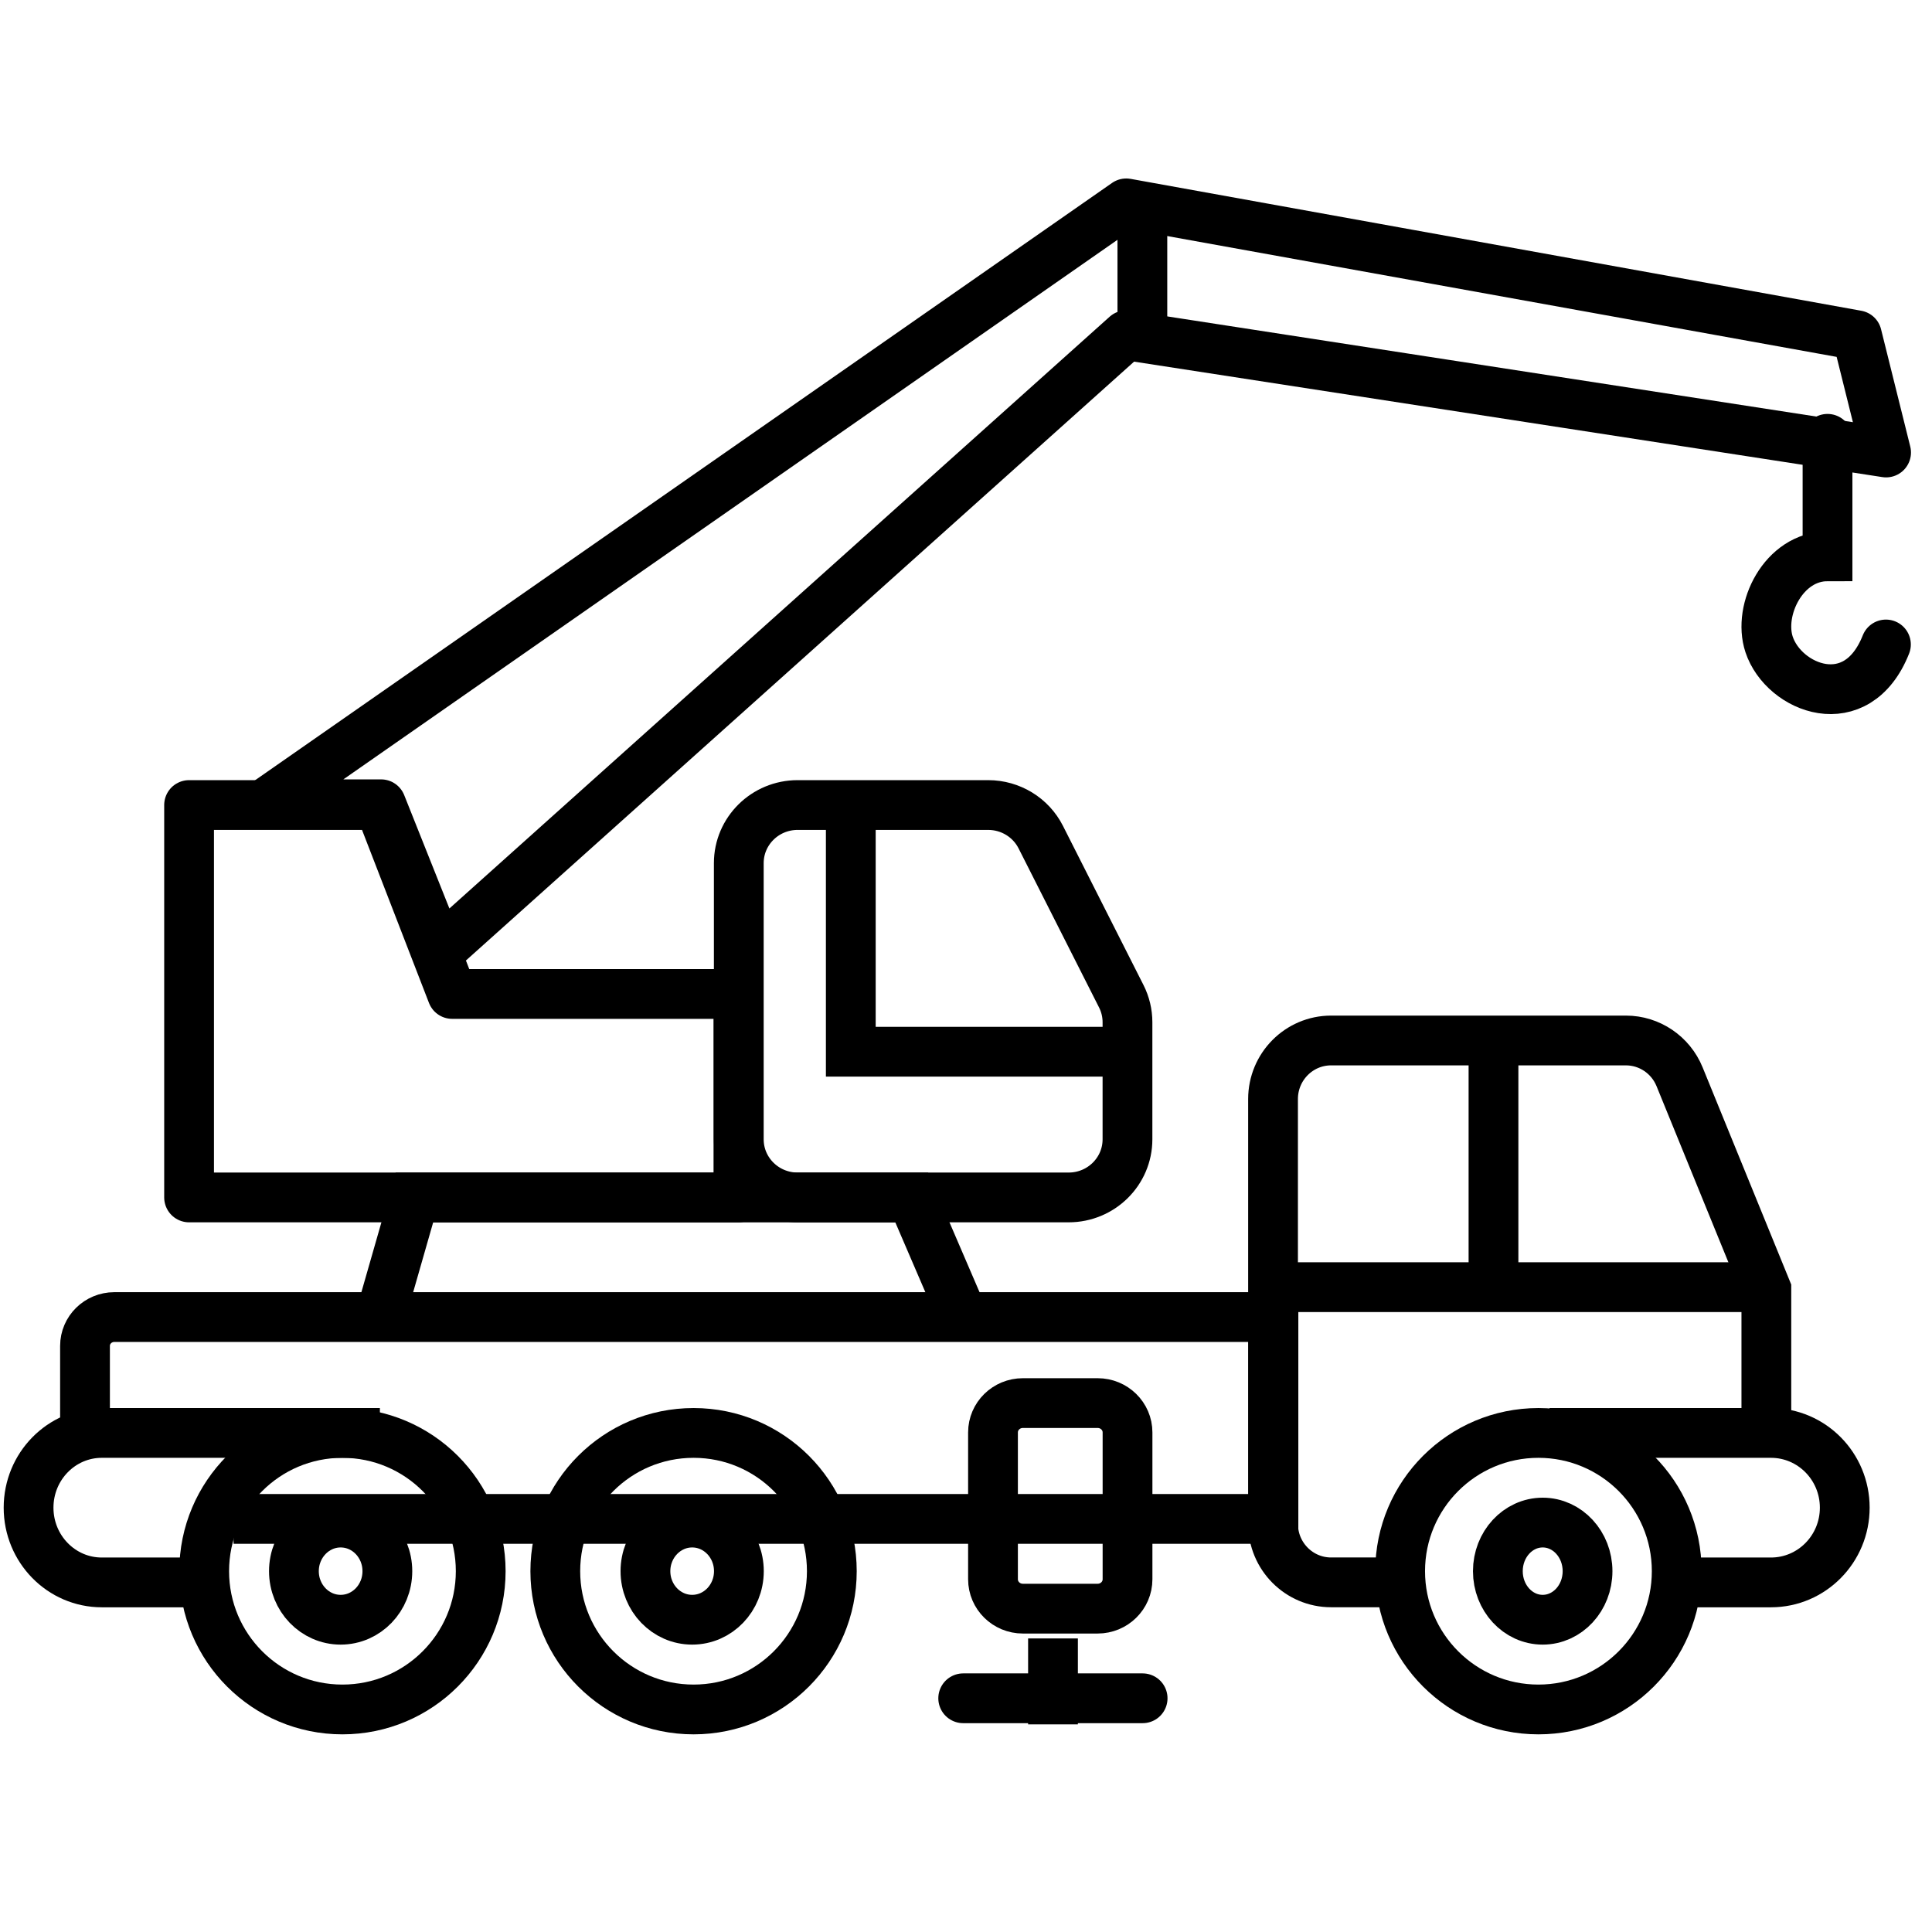<svg width="38" height="38" viewBox="0 0 38 38" fill="none" xmlns="http://www.w3.org/2000/svg">
<path d="M34.742 28.243V25.362L33.035 21.178C32.859 20.747 32.442 20.465 31.98 20.465H26.181C25.55 20.465 25.039 20.981 25.039 21.617V29.971C25.039 30.608 25.55 31.123 26.181 31.123H27.608" stroke="black" stroke-width="0.979"/>
<path d="M30.259 33.623C31.761 33.623 32.979 32.405 32.979 30.903C32.979 29.401 31.761 28.184 30.259 28.184C28.757 28.184 27.539 29.401 27.539 30.903C27.539 32.405 28.757 33.623 30.259 33.623Z" stroke="black" stroke-width="0.979" stroke-linecap="round" stroke-linejoin="round"/>
<path d="M30.343 29.947C30.83 29.947 31.225 30.375 31.225 30.903C31.225 31.431 30.83 31.858 30.343 31.858C29.856 31.858 29.461 31.431 29.461 30.903C29.461 30.375 29.856 29.947 30.343 29.947Z" stroke="black" stroke-width="0.979" stroke-linecap="round" stroke-linejoin="round"/>
<path d="M4.594 29.875H7.516H13.36H25.047V25.905H2.249C1.93 25.905 1.672 26.159 1.672 26.472V27.89" stroke="black" stroke-width="0.979"/>
<path d="M25.039 25.317H34.742" stroke="black" stroke-width="0.979"/>
<path d="M29.375 25.317V20.172" stroke="black" stroke-width="0.979"/>
<path d="M7.472 28.184H2.002C1.207 28.184 0.562 28.842 0.562 29.654C0.562 30.466 1.207 31.124 2.002 31.124H4.017" stroke="black" stroke-width="0.979"/>
<path d="M30.477 28.184H34.832C35.634 28.184 36.284 28.842 36.284 29.654C36.284 30.466 35.634 31.124 34.832 31.124H32.799" stroke="black" stroke-width="0.979"/>
<path d="M19.531 28.174C19.531 27.855 19.794 27.597 20.119 27.597H21.589C21.914 27.597 22.177 27.855 22.177 28.174V31.062C22.177 31.381 21.914 31.64 21.589 31.64H20.119C19.794 31.64 19.531 31.381 19.531 31.062V28.174Z" stroke="black" stroke-width="0.979"/>
<path d="M20.711 32.226V33.916" stroke="black" stroke-width="0.979"/>
<path d="M18.945 33.403H22.474" stroke="black" stroke-width="0.979" stroke-linecap="round"/>
<path d="M7.477 25.905L8.151 23.553H17.932L18.944 25.905" stroke="black" stroke-width="0.979"/>
<path d="M20.471 16.466L22.054 19.595C22.134 19.753 22.176 19.928 22.176 20.106V22.409C22.176 23.04 21.658 23.552 21.019 23.552H15.688C15.049 23.552 14.531 23.04 14.531 22.409V16.977C14.531 16.346 15.049 15.834 15.688 15.834H19.437C19.875 15.834 20.276 16.079 20.471 16.466Z" stroke="black" stroke-width="0.979"/>
<path d="M8.894 19.55H14.524V23.552H3.719V15.834H7.456L8.894 19.55Z" stroke="black" stroke-width="0.979" stroke-linejoin="round"/>
<path d="M22.152 6.594L8.644 18.701L7.495 15.819H5.195L22.152 4L36.523 6.594L37.097 8.9L22.152 6.594Z" stroke="black" stroke-width="0.979" stroke-linejoin="round"/>
<path d="M35.945 8.631V10.942C35.083 10.942 34.568 11.989 34.796 12.676C35.084 13.543 36.52 14.12 37.094 12.676" stroke="black" stroke-width="0.979" stroke-linecap="round"/>
<path d="M16.734 16.129V20.686H21.806" stroke="black" stroke-width="0.979"/>
<path d="M13.642 33.623C15.144 33.623 16.361 32.405 16.361 30.903C16.361 29.401 15.144 28.184 13.642 28.184C12.14 28.184 10.922 29.401 10.922 30.903C10.922 32.405 12.14 33.623 13.642 33.623Z" stroke="black" stroke-width="0.979" stroke-linecap="round" stroke-linejoin="round"/>
<path d="M13.614 29.947C14.122 29.947 14.533 30.375 14.533 30.903C14.533 31.431 14.122 31.858 13.614 31.858C13.107 31.858 12.695 31.431 12.695 30.903C12.695 30.375 13.107 29.947 13.614 29.947Z" stroke="black" stroke-width="0.979" stroke-linecap="round" stroke-linejoin="round"/>
<path d="M6.735 33.623C8.237 33.623 9.455 32.405 9.455 30.903C9.455 29.401 8.237 28.184 6.735 28.184C5.233 28.184 4.016 29.401 4.016 30.903C4.016 32.405 5.233 33.623 6.735 33.623Z" stroke="black" stroke-width="0.979" stroke-linecap="round" stroke-linejoin="round"/>
<path d="M6.7 29.947C7.208 29.947 7.619 30.375 7.619 30.903C7.619 31.431 7.208 31.858 6.7 31.858C6.193 31.858 5.781 31.431 5.781 30.903C5.781 30.375 6.193 29.947 6.7 29.947Z" stroke="black" stroke-width="0.979" stroke-linecap="round" stroke-linejoin="round"/>
<path d="M22.469 6.352V4" stroke="black" stroke-width="0.979"/>
</svg>
